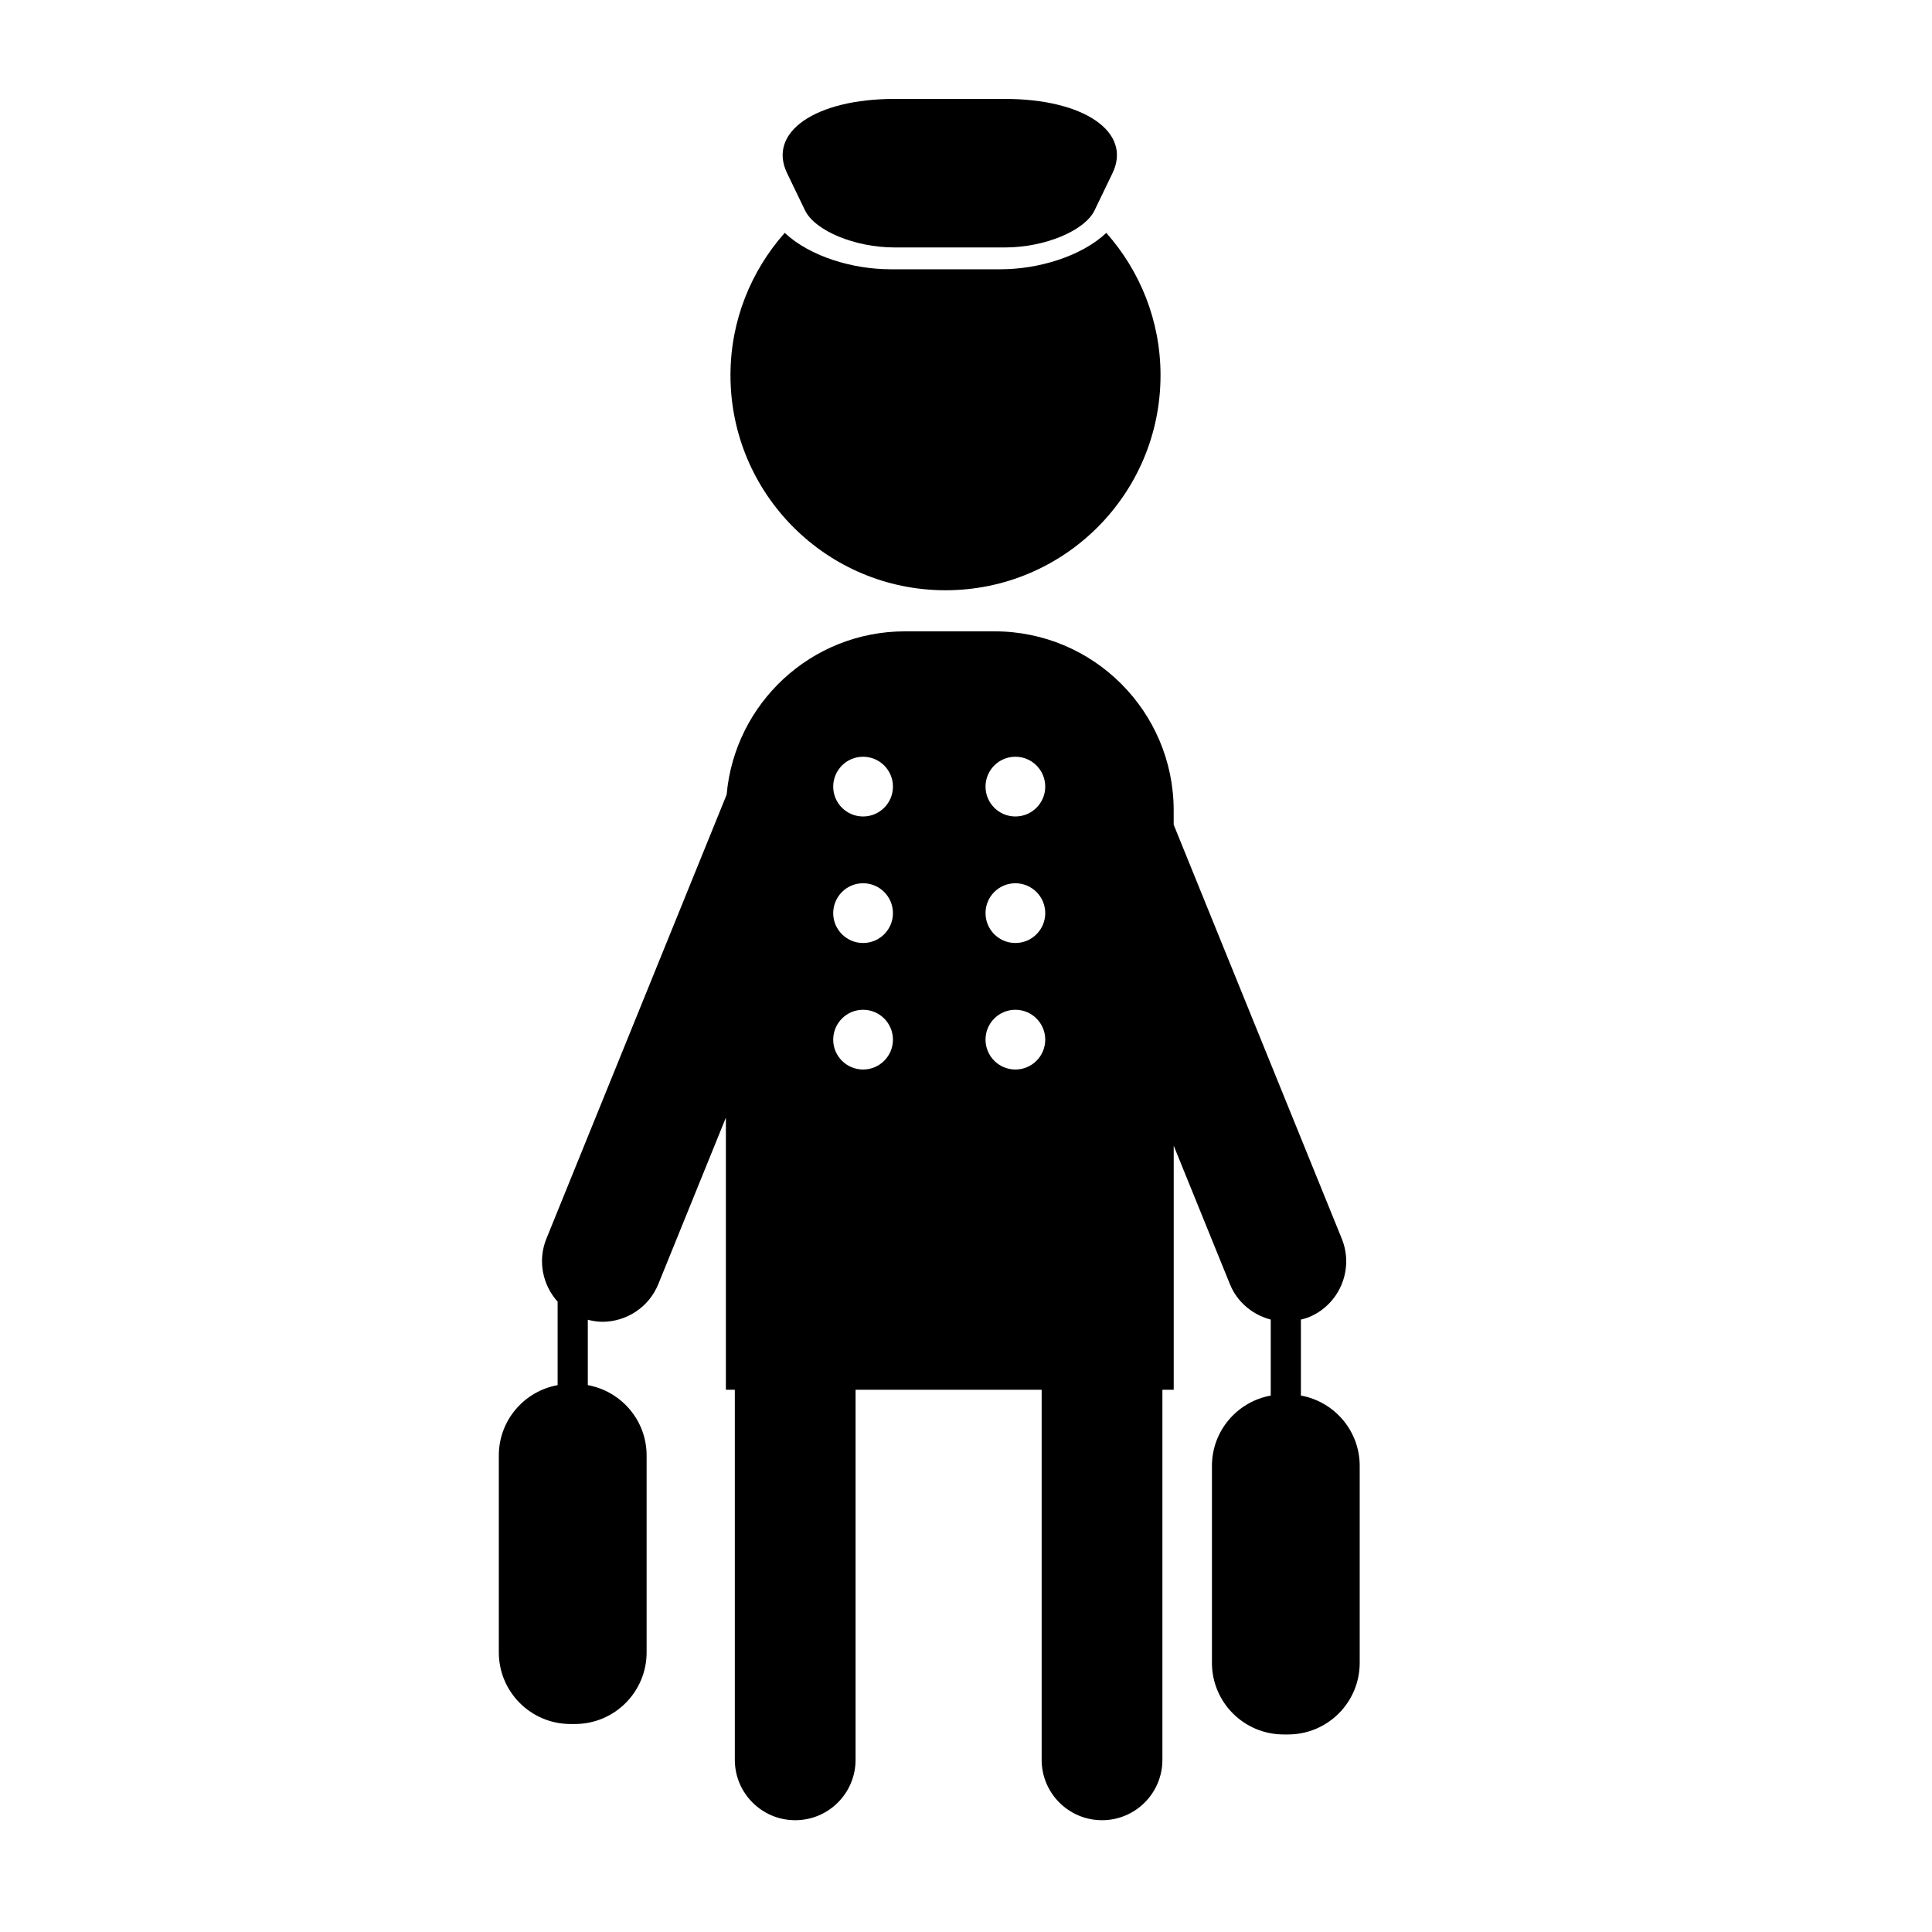 <?xml version="1.0" encoding="iso-8859-1"?>
<!-- Generator: Adobe Illustrator 17.0.2, SVG Export Plug-In . SVG Version: 6.00 Build 0)  -->
<!DOCTYPE svg PUBLIC "-//W3C//DTD SVG 1.1//EN" "http://www.w3.org/Graphics/SVG/1.1/DTD/svg11.dtd">
<svg version="1.1" id="Capa_1" xmlns="http://www.w3.org/2000/svg" xmlns:xlink="http://www.w3.org/1999/xlink" x="0px" y="0px"
	 width="64px" height="64px" viewBox="0 0 64 64" style="enable-background:new 0 0 64 64;" xml:space="preserve">
<g>
	<path d="M31.321,19.553c3.932,0,7.123-3.188,7.123-7.122c0-1.811-0.682-3.459-1.796-4.716c-0.843,0.79-2.269,1.205-3.497,1.205
		h-3.659c-1.227,0-2.653-0.415-3.497-1.206c-1.114,1.257-1.797,2.905-1.797,4.716C24.198,16.364,27.389,19.553,31.321,19.553z"/>
	<path d="M26.666,6.966c0.328,0.68,1.657,1.231,2.968,1.231h3.658c1.311,0,2.639-0.549,2.967-1.229
		c0.175-0.362,0.378-0.783,0.594-1.232c0.655-1.358-0.939-2.459-3.561-2.459h-3.658c-2.622,0-4.216,1.101-3.561,2.459
		C26.072,5.736,26.338,6.287,26.666,6.966z"/>
	<path d="M18.472,45.884c-1.107,0.201-1.948,1.166-1.948,2.331v6.521c0,1.311,1.062,2.374,2.374,2.374h0.148
		c1.311,0,2.374-1.063,2.374-2.374v-6.521c0-1.165-0.841-2.129-1.948-2.331v-2.165c0.16,0.04,0.321,0.067,0.481,0.067
		c0.79,0,1.538-0.471,1.854-1.248l2.239-5.515v9.015h0.296v12.259c0,1.104,0.896,2,2,2s2-0.896,2-2V46.038h6.164v12.259
		c0,1.104,0.896,2,2,2s2-0.896,2-2V46.038h0.375v-8.084l1.861,4.584c0.247,0.609,0.762,1.02,1.353,1.174v2.518
		c-1.107,0.201-1.948,1.166-1.948,2.331v6.521c0,1.311,1.063,2.374,2.374,2.374h0.148c1.311,0,2.373-1.062,2.373-2.374V48.56
		c0-1.165-0.841-2.13-1.948-2.331v-2.516c0.085-0.022,0.169-0.042,0.253-0.075c1.023-0.416,1.516-1.582,1.101-2.605L38.88,27.32
		v-0.471c0-3.278-2.657-5.935-5.935-5.935H29.98c-3.101,0-5.642,2.378-5.909,5.41L18.1,41.033c-0.298,0.735-0.123,1.54,0.376,2.091
		c0,0.008-0.004,0.014-0.004,0.021V45.884z M33.636,25.068c0.546,0,0.989,0.443,0.989,0.99c0,0.546-0.443,0.989-0.989,0.989
		c-0.546,0-0.989-0.443-0.989-0.989C32.646,25.511,33.089,25.068,33.636,25.068z M33.636,29.259c0.546,0,0.989,0.443,0.989,0.99
		c0,0.546-0.443,0.989-0.989,0.989c-0.546,0-0.989-0.443-0.989-0.989C32.646,29.702,33.089,29.259,33.636,29.259z M33.636,33.45
		c0.546,0,0.989,0.443,0.989,0.99c0,0.546-0.443,0.989-0.989,0.989c-0.546,0-0.989-0.443-0.989-0.989
		C32.646,33.893,33.089,33.45,33.636,33.45z M28.591,25.068c0.546,0,0.989,0.443,0.989,0.99c0,0.546-0.443,0.989-0.989,0.989
		c-0.547,0-0.99-0.443-0.99-0.989C27.602,25.511,28.044,25.068,28.591,25.068z M28.591,29.259c0.546,0,0.989,0.443,0.989,0.99
		c0,0.546-0.443,0.989-0.989,0.989c-0.547,0-0.99-0.443-0.99-0.989C27.602,29.702,28.044,29.259,28.591,29.259z M28.591,33.45
		c0.546,0,0.989,0.443,0.989,0.99c0,0.546-0.443,0.989-0.989,0.989c-0.547,0-0.99-0.443-0.99-0.989
		C27.602,33.893,28.044,33.45,28.591,33.45z"/>
</g>
</svg>
